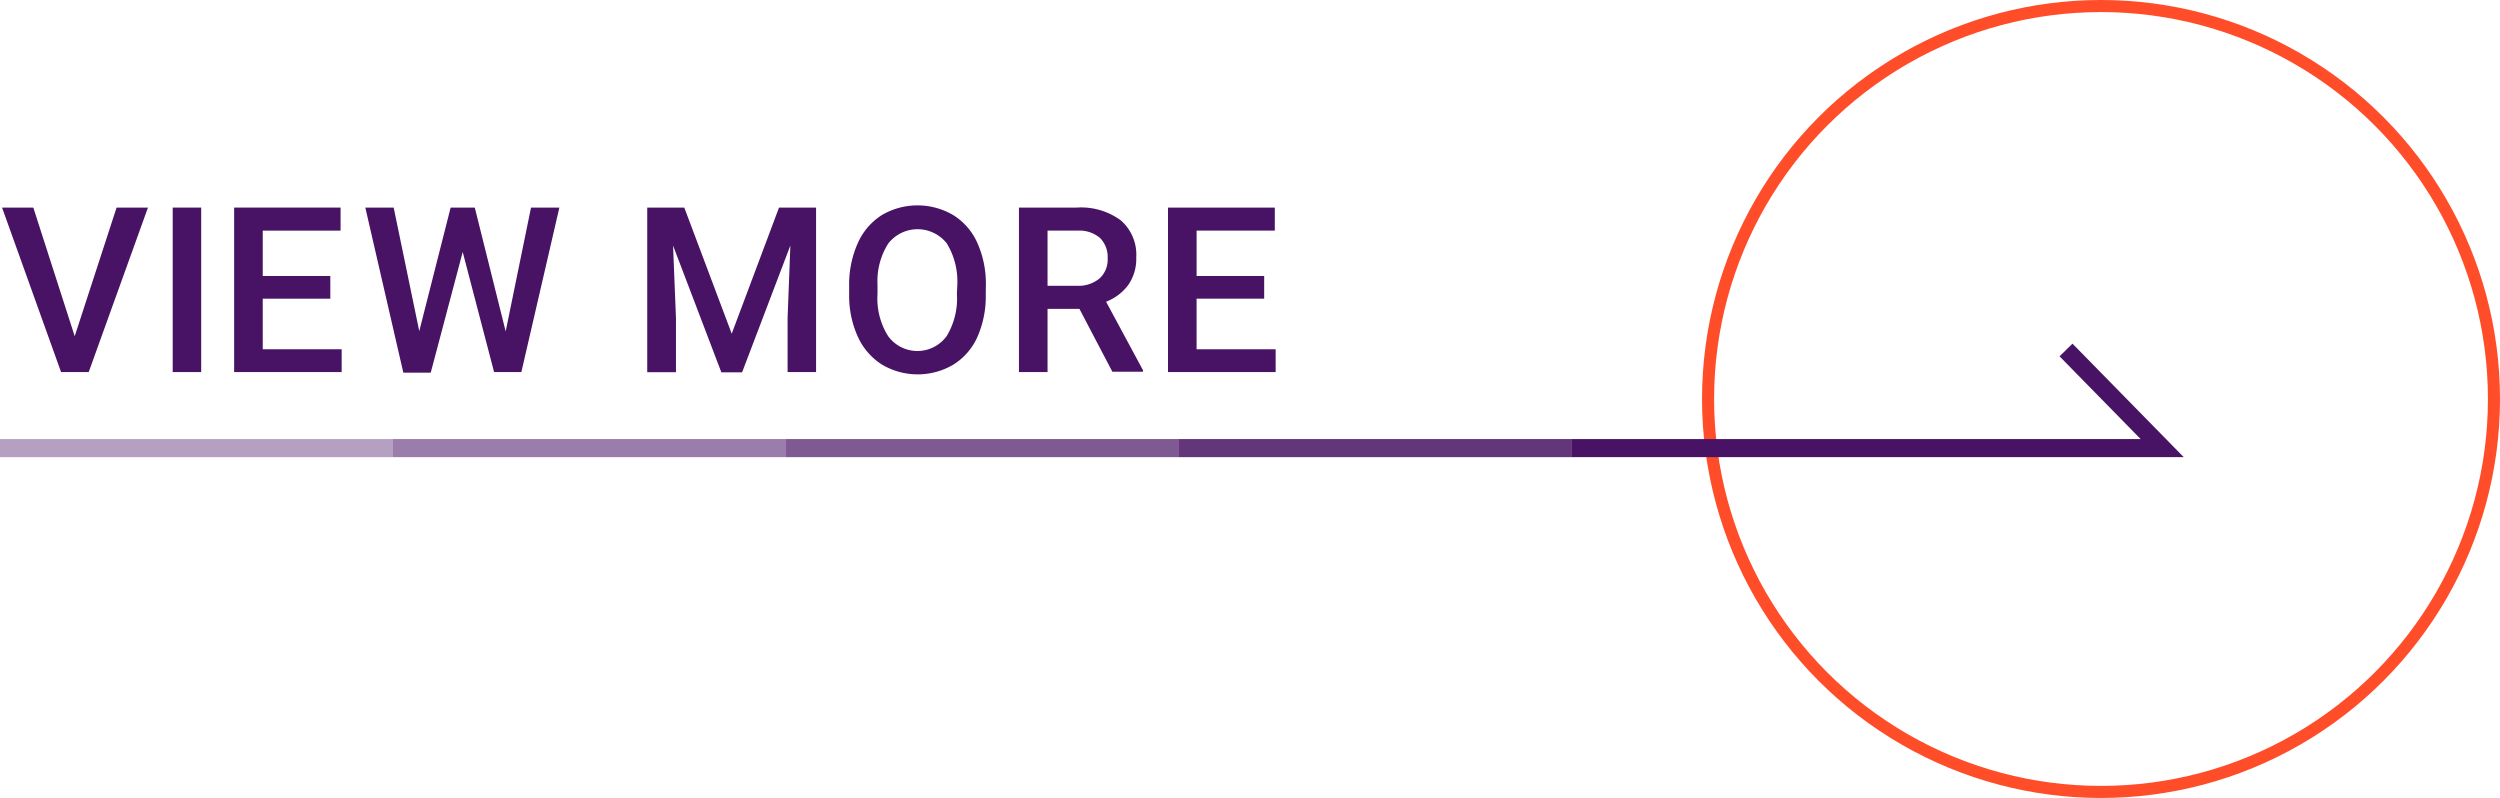 <svg height="66.12" viewBox="0 0 207.15 66.12" width="207.15" xmlns="http://www.w3.org/2000/svg"><circle cx="174.09" cy="33.06" fill="none" r="32.56" stroke="#ff4c29" stroke-miterlimit="10"/><path d="m130.25 37.13h48.91l-7.97-8.13" fill="none" stroke="#481365" stroke-miterlimit="10" stroke-width="1.5"/><path d="m130.25 37.13h-32.56" fill="none" opacity=".85" stroke="#481365" stroke-miterlimit="10" stroke-width="1.5"/><path d="m97.69 37.13h-32.56" fill="none" opacity=".7" stroke="#481365" stroke-miterlimit="10" stroke-width="1.5"/><path d="m65.13 37.13h-32.57" fill="none" opacity=".55" stroke="#481365" stroke-miterlimit="10" stroke-width="1.5"/><path d="m32.56 37.13h-32.56" fill="none" opacity=".4" stroke="#481365" stroke-miterlimit="10" stroke-width="1.5"/><g fill="#481365"><path d="m6.19 27.86 3.47-10.66h2.6l-4.91 13.63h-2.29l-4.89-13.63h2.59z"/><path d="m27.37 24.75h-5.6v4.19h6.54v1.89h-8.91v-13.63h8.82v1.91h-6.45v3.76h5.6z"/><path d="m16.67 30.83h-2.36v-13.63h2.36z"/><path d="m41.9 27.46 2.1-10.26h2.35l-3.15 13.63h-2.26l-2.6-9.95-2.65 10h-2.27l-3.15-13.68h2.35l2.12 10.24 2.6-10.24h2z"/><path d="m56.7 17.2 3.93 10.45 3.92-10.45h3.07v13.63h-2.36v-4.49l.23-6-4 10.51h-1.72l-4-10.5.24 6v4.49h-2.38v-13.64z"/><path d="m81.68 24.37a8.34 8.34 0 0 1 -.68 3.52 5.19 5.19 0 0 1 -2 2.32 5.81 5.81 0 0 1 -5.92 0 5.34 5.34 0 0 1 -2-2.31 8.18 8.18 0 0 1 -.72-3.45v-.77a8.37 8.37 0 0 1 .71-3.52 5.3 5.3 0 0 1 2-2.34 5.84 5.84 0 0 1 5.91 0 5.19 5.19 0 0 1 2 2.3 8.28 8.28 0 0 1 .71 3.5zm-2.36-.71a6.08 6.08 0 0 0 -.86-3.48 3.08 3.08 0 0 0 -4.86 0 5.81 5.81 0 0 0 -.89 3.4v.79a5.85 5.85 0 0 0 .88 3.48 3 3 0 0 0 4.85 0 6 6 0 0 0 .85-3.5z"/><path d="m89.44 25.59h-2.64v5.24h-2.37v-13.63h4.79a5.54 5.54 0 0 1 3.65 1.06 3.76 3.76 0 0 1 1.28 3.06 3.81 3.81 0 0 1 -.66 2.29 4.15 4.15 0 0 1 -1.84 1.39l3.06 5.68v.12h-2.54zm-2.64-1.91h2.43a2.73 2.73 0 0 0 1.88-.61 2.1 2.1 0 0 0 .67-1.65 2.25 2.25 0 0 0 -.62-1.69 2.63 2.63 0 0 0 -1.86-.62h-2.5z"/><path d="m104.75 24.75h-5.6v4.19h6.55v1.89h-8.92v-13.63h8.85v1.91h-6.48v3.76h5.6z"/></g></svg>
